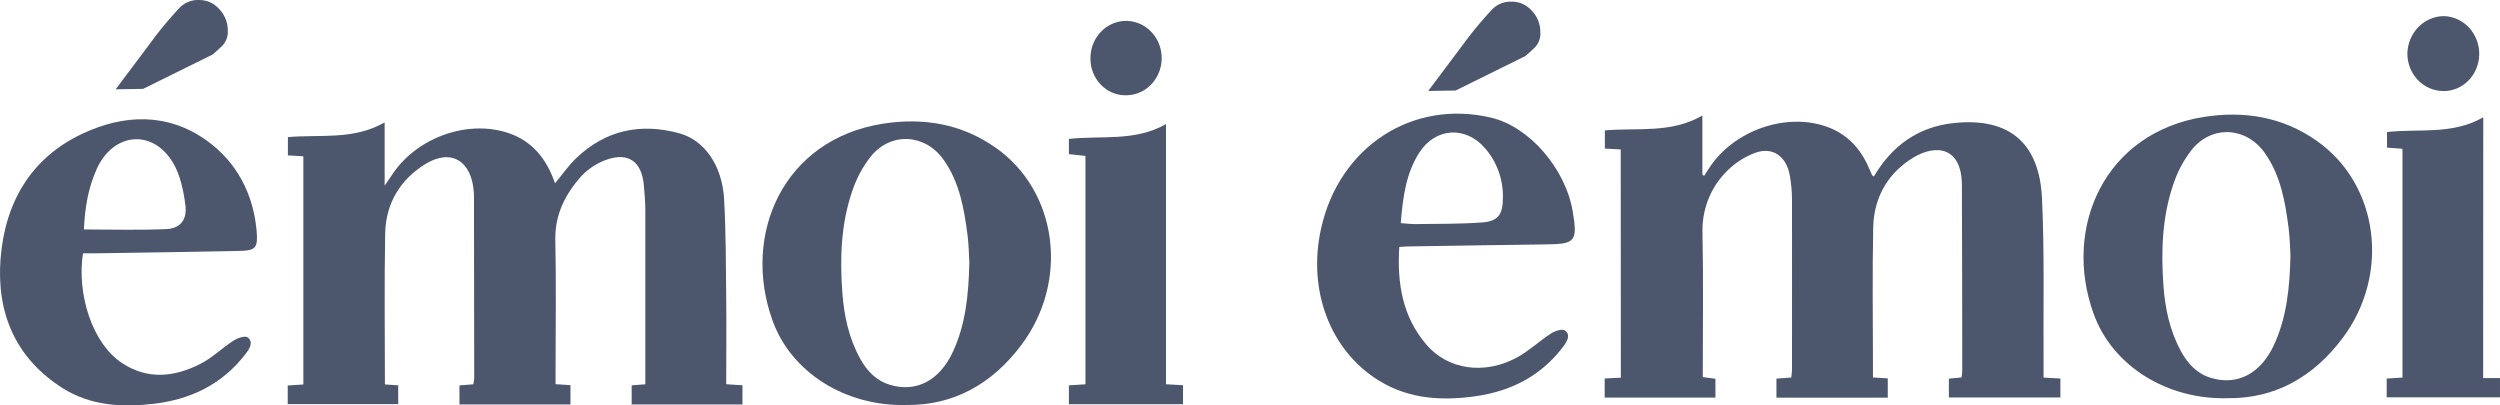 <svg width="111" height="18" viewBox="0 0 111 18" fill="none" xmlns="http://www.w3.org/2000/svg">
<g clip-path="url(#clip0_543_50)">
<path d="M17.095 17.069L17.68 17.108V17.944H12.775V17.116L13.469 17.07V6.94L12.783 6.899V6.088C14.208 5.96 15.694 6.232 17.078 5.433V8.242C17.233 8.018 17.306 7.915 17.378 7.806C18.448 6.127 20.729 5.293 22.565 5.904C23.645 6.262 24.28 7.078 24.643 8.139C24.963 7.755 25.24 7.349 25.585 7.02C26.903 5.763 28.458 5.455 30.152 5.915C31.282 6.221 32.064 7.347 32.15 8.837C32.233 10.284 32.228 11.737 32.244 13.188C32.259 14.463 32.244 15.738 32.244 17.059L32.965 17.106V17.958H28.046V17.108L28.653 17.063V16.6C28.653 14.173 28.653 11.748 28.653 9.319C28.653 8.954 28.616 8.586 28.586 8.221C28.499 7.199 27.919 6.756 26.974 7.077C26.538 7.221 26.143 7.473 25.821 7.811C25.109 8.603 24.63 9.512 24.656 10.676C24.699 12.606 24.667 14.539 24.667 16.469V17.057L25.329 17.101V17.957H20.4V17.111L21.014 17.063C21.035 16.975 21.049 16.885 21.055 16.794C21.055 14.129 21.052 11.463 21.045 8.797C21.045 8.702 21.045 8.606 21.036 8.511C20.93 7.125 20.017 6.578 18.864 7.297C17.782 7.974 17.128 9.02 17.102 10.36C17.059 12.575 17.09 14.792 17.09 17.059" fill="#202C48" fill-opacity="0.8"/>
<path d="M42.311 15.615C41.722 16.891 40.687 17.437 39.518 17.087C38.906 16.904 38.494 16.475 38.188 15.917C37.689 15.015 37.476 14.022 37.401 13.001C37.287 11.483 37.338 9.966 37.828 8.517C38.014 7.946 38.296 7.415 38.661 6.948C39.562 5.844 41.082 5.935 41.905 7.105C42.605 8.099 42.812 9.279 42.962 10.468C43.016 10.893 43.019 11.326 43.039 11.662C43.007 13.088 42.874 14.396 42.311 15.618M44.208 6.56C42.695 5.491 40.989 5.214 39.204 5.491C34.791 6.184 32.927 10.385 34.294 14.214C35.132 16.564 37.574 18.057 40.261 17.981C42.319 17.999 44.034 17.071 45.348 15.317C47.475 12.486 46.973 8.501 44.204 6.554" fill="#202C48" fill-opacity="0.8"/>
<path d="M48.194 6.923L47.459 6.843V6.168C48.888 6.006 50.374 6.3 51.769 5.511V17.061L52.526 17.104V17.945H47.459V17.11L48.194 17.062V6.923Z" fill="#202C48" fill-opacity="0.8"/>
<path d="M48.416 2.587C48.415 2.261 48.506 1.942 48.678 1.67C48.85 1.398 49.095 1.185 49.383 1.058C49.671 0.932 49.988 0.897 50.295 0.958C50.601 1.02 50.884 1.174 51.106 1.403C51.329 1.631 51.482 1.923 51.545 2.243C51.609 2.562 51.581 2.893 51.464 3.196C51.348 3.498 51.148 3.758 50.891 3.942C50.633 4.126 50.329 4.226 50.017 4.23C49.807 4.237 49.599 4.199 49.403 4.119C49.208 4.039 49.03 3.918 48.881 3.765C48.731 3.611 48.613 3.428 48.533 3.225C48.453 3.023 48.414 2.806 48.416 2.587Z" fill="#202C48" fill-opacity="0.8"/>
<path d="M4.304 7.479C5.051 5.874 6.781 5.719 7.683 7.228C8.003 7.769 8.15 8.466 8.232 9.112C8.314 9.758 8.003 10.145 7.385 10.172C6.183 10.225 4.977 10.188 3.726 10.188C3.768 9.233 3.915 8.322 4.307 7.479M4.218 11.248C6.36 11.214 8.504 11.186 10.647 11.14C11.343 11.126 11.457 11.008 11.396 10.274C11.253 8.594 10.499 7.193 9.193 6.251C7.446 4.993 5.498 5.066 3.637 5.947C1.401 7.004 0.229 8.952 0.026 11.469C-0.168 13.926 0.712 15.91 2.761 17.221C4.019 18.024 5.437 18.094 6.853 17.925C8.472 17.73 9.883 17.061 10.922 15.69C11.091 15.47 11.259 15.183 10.997 14.982C10.882 14.893 10.551 15.006 10.373 15.121C9.867 15.446 9.424 15.889 8.895 16.157C7.752 16.737 6.581 16.873 5.438 16.133C4.084 15.255 3.408 13.039 3.684 11.249C3.854 11.249 4.035 11.249 4.214 11.249" fill="#202C48" fill-opacity="0.8"/>
<path d="M6.937 1.561C7.272 1.126 7.628 0.71 8.003 0.313C8.233 0.097 8.535 -0.015 8.844 4.92482e-05C9.013 -0.001 9.18 0.034 9.335 0.105C9.489 0.176 9.628 0.28 9.741 0.411C9.861 0.536 9.955 0.685 10.019 0.849C10.084 1.013 10.116 1.189 10.115 1.366C10.122 1.488 10.104 1.611 10.062 1.725C10.02 1.839 9.955 1.943 9.872 2.029C9.709 2.184 9.566 2.316 9.442 2.42L6.355 3.945L5.135 3.966L6.937 1.561Z" fill="#202C48" fill-opacity="0.8"/>
<path d="M71.96 6.636L71.256 6.597V5.789C72.697 5.662 74.196 5.936 75.586 5.129V7.767L75.668 7.804L75.897 7.446C76.972 5.806 79.261 4.993 81.064 5.61C81.965 5.917 82.578 6.541 82.966 7.426C83.017 7.545 83.063 7.657 83.118 7.772C83.13 7.796 83.164 7.81 83.2 7.836C84.018 6.442 85.199 5.622 86.768 5.461C89.339 5.198 90.555 6.478 90.664 8.803C90.779 11.239 90.718 13.684 90.734 16.124C90.734 16.328 90.734 16.532 90.734 16.765L91.481 16.806V17.648H86.53V16.812L87.089 16.759C87.107 16.668 87.118 16.576 87.124 16.484C87.124 13.772 87.118 11.06 87.109 8.347C87.109 8.315 87.109 8.284 87.109 8.252C87.109 6.502 85.95 6.397 84.959 6.992C83.858 7.654 83.2 8.733 83.171 10.088C83.126 12.145 83.159 14.204 83.159 16.262V16.759L83.817 16.8V17.656H78.874V16.81L79.533 16.762C79.549 16.644 79.56 16.524 79.565 16.404C79.565 13.883 79.57 11.362 79.565 8.841C79.562 8.491 79.53 8.141 79.469 7.796C79.316 6.94 78.71 6.498 77.923 6.787C77.41 6.98 76.948 7.293 76.57 7.704C76.245 8.053 75.99 8.467 75.822 8.921C75.654 9.375 75.575 9.86 75.591 10.347C75.634 12.466 75.603 14.589 75.603 16.744L76.165 16.817V17.653H71.248V16.805L71.966 16.768L71.96 6.636Z" fill="#202C48" fill-opacity="0.8"/>
<path d="M101.696 11.356C101.676 11.023 101.673 10.591 101.619 10.163C101.469 8.969 101.261 7.793 100.562 6.799C99.738 5.629 98.219 5.538 97.318 6.643C96.953 7.109 96.671 7.641 96.486 8.211C95.995 9.661 95.948 11.177 96.058 12.695C96.132 13.716 96.347 14.709 96.844 15.612C97.151 16.169 97.562 16.599 98.174 16.781C99.344 17.131 100.379 16.586 100.967 15.31C101.531 14.088 101.664 12.78 101.696 11.354M98.917 17.68C96.231 17.756 93.788 16.263 92.95 13.913C91.578 10.093 93.448 5.883 97.861 5.19C99.646 4.911 101.352 5.19 102.864 6.253C105.63 8.2 106.132 12.185 104.008 15.016C102.689 16.771 100.98 17.698 98.921 17.68" fill="#202C48" fill-opacity="0.8"/>
<path d="M62.198 9.907C62.449 9.924 62.655 9.953 62.87 9.949C63.846 9.935 64.824 9.949 65.797 9.877C66.512 9.828 66.725 9.529 66.729 8.794C66.748 7.973 66.461 7.177 65.928 6.573C65.077 5.592 63.747 5.661 63.031 6.755C62.417 7.693 62.286 8.784 62.194 9.907M62.129 10.967C62.024 12.589 62.278 14.078 63.337 15.307C64.295 16.42 65.912 16.652 67.351 15.874C67.887 15.583 68.347 15.141 68.865 14.807C69.043 14.688 69.377 14.585 69.492 14.677C69.748 14.879 69.58 15.154 69.411 15.384C68.421 16.704 67.07 17.37 65.524 17.591C64.048 17.802 62.58 17.726 61.248 16.914C59.068 15.586 58.046 12.899 58.653 10.159C59.454 6.515 62.71 4.394 66.213 5.226C67.903 5.627 69.513 7.485 69.832 9.403C70.048 10.708 69.946 10.836 68.672 10.851C66.621 10.876 64.569 10.911 62.518 10.942C62.404 10.942 62.28 10.956 62.129 10.966" fill="#202C48" fill-opacity="0.8"/>
<path d="M110.252 16.787H110.999V17.643H105.969V16.808L106.67 16.763V6.606L105.984 6.555V5.863C107.387 5.701 108.875 6.002 110.257 5.207L110.252 16.787Z" fill="#202C48" fill-opacity="0.8"/>
<path d="M108.476 4.04C108.266 4.04 108.058 3.996 107.864 3.911C107.67 3.826 107.494 3.702 107.347 3.546C107.199 3.39 107.082 3.205 107.003 3.001C106.924 2.798 106.885 2.58 106.887 2.361C106.901 1.919 107.079 1.5 107.384 1.193C107.689 0.886 108.097 0.715 108.521 0.716C108.945 0.731 109.346 0.919 109.638 1.241C109.93 1.563 110.088 1.992 110.078 2.435C110.067 2.869 109.893 3.281 109.593 3.582C109.294 3.883 108.893 4.049 108.477 4.044" fill="#202C48" fill-opacity="0.8"/>
<path d="M65.215 1.635C65.55 1.2 65.905 0.783 66.281 0.386C66.511 0.17 66.813 0.058 67.122 0.073C67.291 0.071 67.458 0.107 67.613 0.178C67.767 0.249 67.906 0.353 68.019 0.484C68.138 0.609 68.233 0.758 68.297 0.922C68.361 1.086 68.394 1.261 68.392 1.438C68.4 1.561 68.382 1.683 68.34 1.798C68.298 1.912 68.234 2.016 68.15 2.102C67.988 2.261 67.844 2.391 67.719 2.492L64.632 4.018L63.412 4.039L65.215 1.635Z" fill="#202C48" fill-opacity="0.8"/>
</g>
<defs>
<clipPath id="clip0_543_50">
<rect width="111" height="18" fill="white"/>
</clipPath>
</defs>
</svg>
